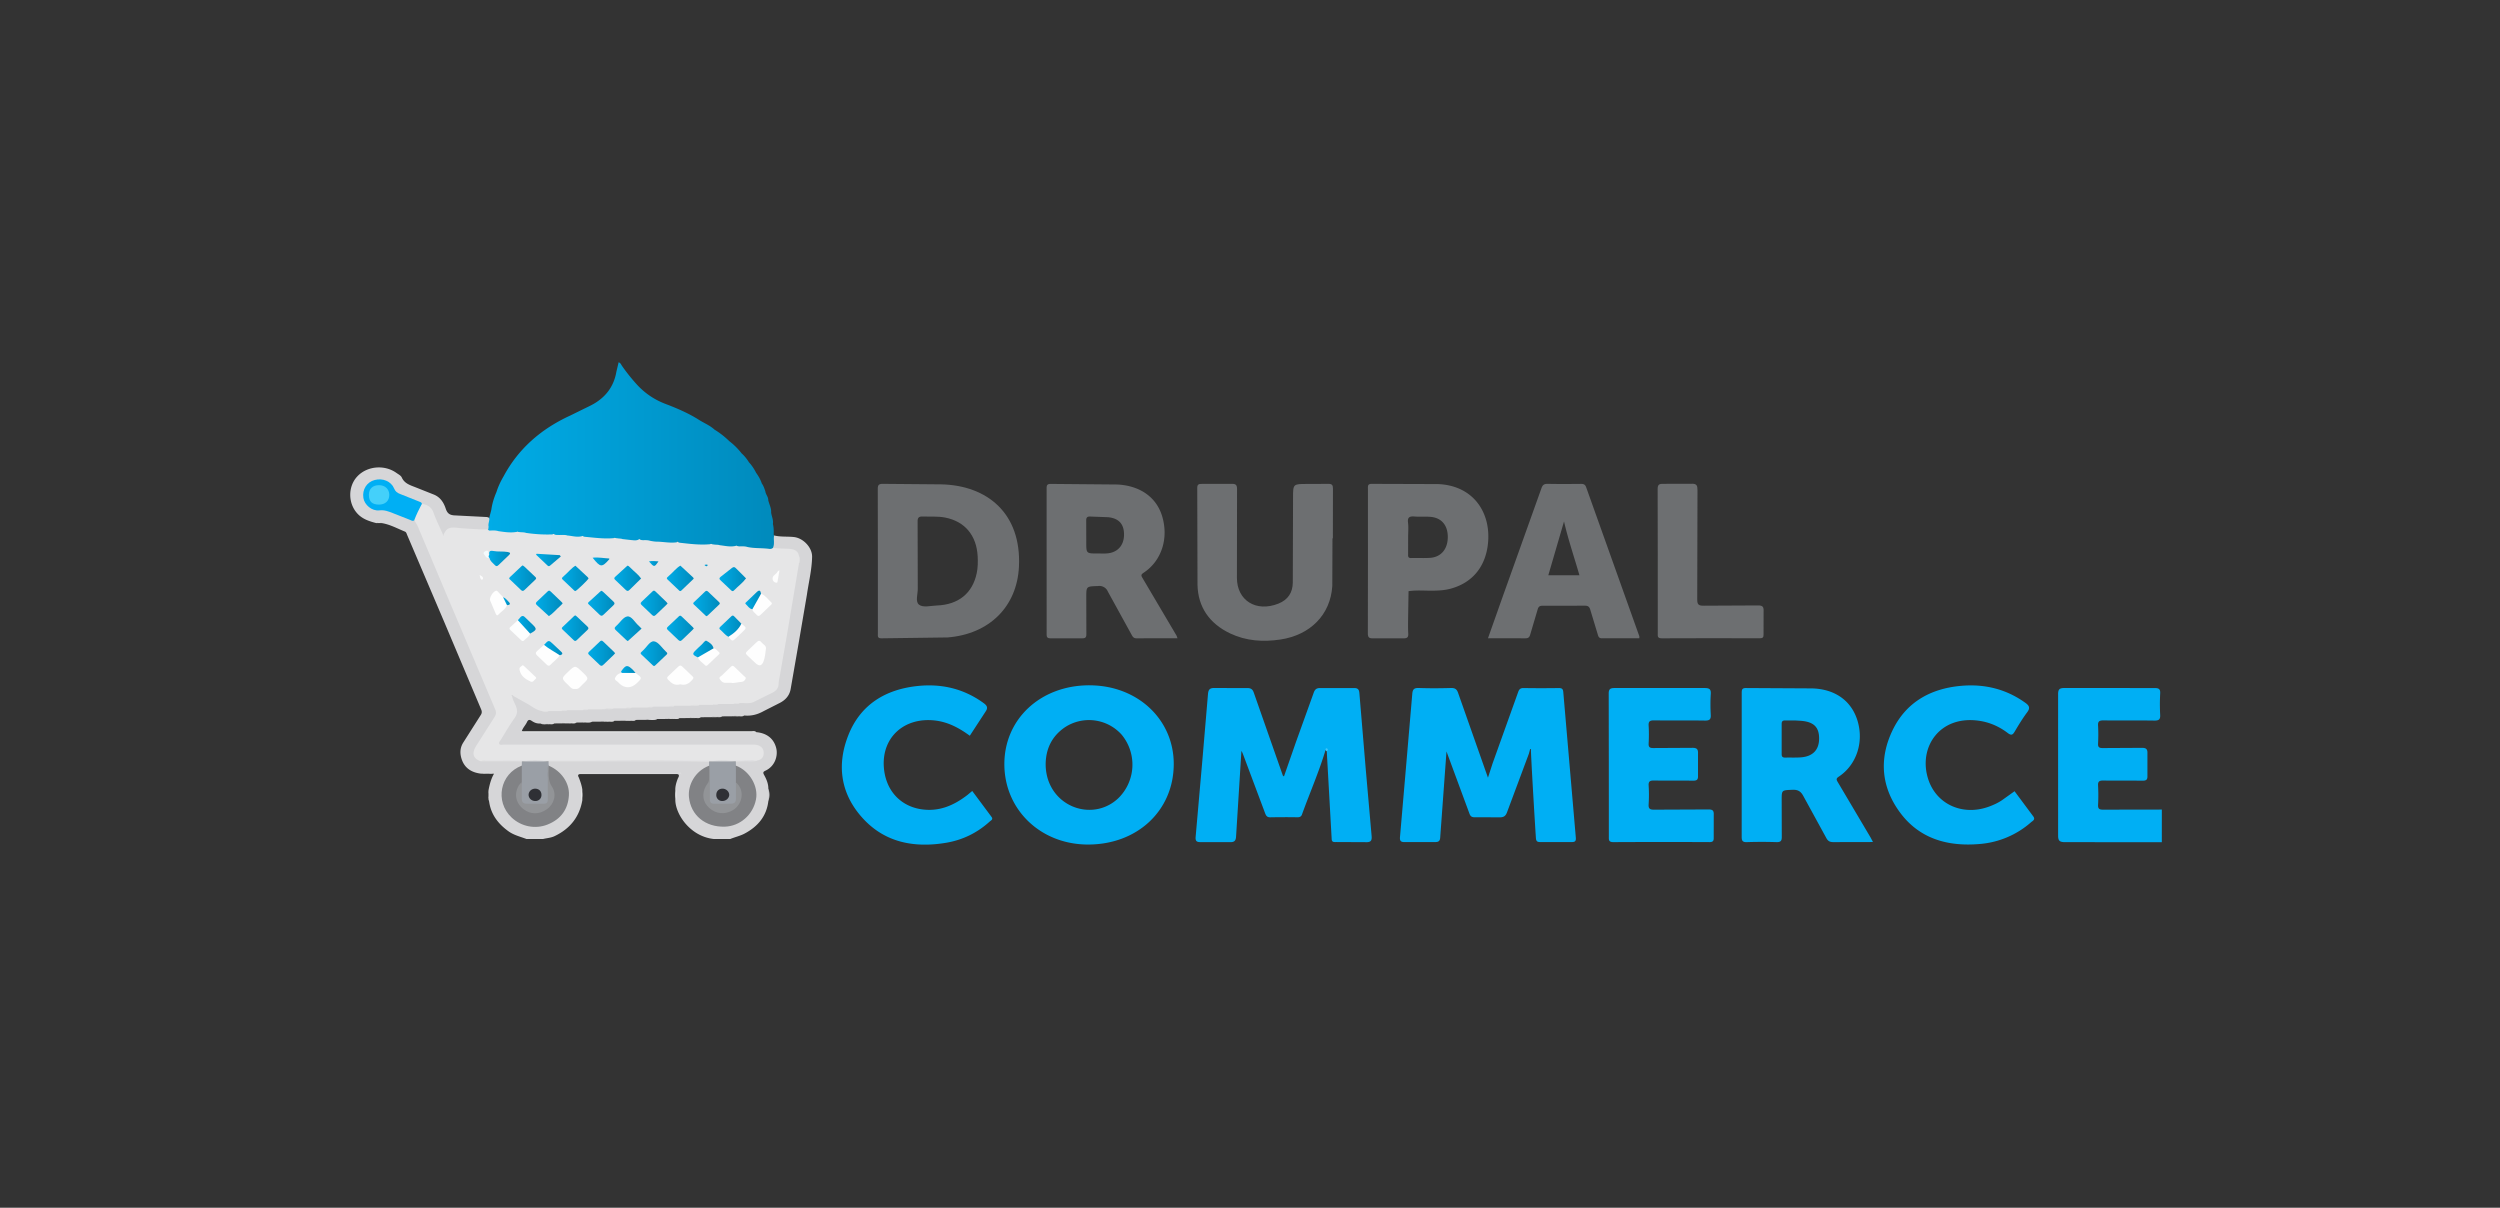 <svg xmlns="http://www.w3.org/2000/svg" xmlns:xlink="http://www.w3.org/1999/xlink" width="207" height="100" fill="none" xmlns:v="https://vecta.io/nano"><rect width="100%" height="100%" fill="#333333" stroke="none"/><style><![CDATA[.B{fill:#e1e1e2}.C{fill:#00aff4}.D{fill:#6d6f71}.E{fill:#e1e1e3}.F{fill:#e6e6e7}.G{fill:#dcdcde}]]></style><path d="M64.09 44.334c.534.135 1.086.075 1.628.131.795.08 1.539.874 1.524 1.641-.021 1.073-.283 2.106-.433 3.156l-.657 3.852-.689 3.957c-.099.534-.441.912-.951 1.159l-1.281.65c-.5.28-1.026.421-1.606.363-.163.065-.334.017-.5.031-.141.016-.288-.036-.424.035l-.916.007c-.139.063-.287.017-.43.031s-.284-.036-.419.034l-.917.008c-.142.062-.291.017-.437.031-.162.018-.33-.04-.487.036l-.841.006c-.163.065-.334.016-.5.031-.141.016-.288-.037-.424.035l-.916.007c-.277.088-.572-.027-.848.066l-.917.007c-.142.063-.292.017-.437.032-.162.018-.331-.04-.488.036l-.841.007c-.163.064-.334.015-.5.031-.141.017-.288-.037-.424.035l-.916.007c-.277.088-.572-.028-.848.066l-.46.006c-.166.067-.342.016-.511.032h-.377c-.138.017-.283-.036-.417.034l-.536.007c-.154.064-.316.017-.474.032-.227-.014-.458.031-.683-.03-.268.025-.497-.069-.707-.212-.187-.128-.299-.114-.401.107-.12.261-.351.469-.425.757.13.08.274.035.41.035l18.588.004c.139 0 .281-.028.416.028.887.078 1.474.55 1.66 1.351.14.605-.099 1.463-.895 1.836-.185.086-.229.151-.117.353.196.35.356.725.353 1.137.055.344.055.688 0 1.032-.144 1.231-.847 2.089-1.957 2.684-.378.202-.799.29-1.192.452h-1.381c-1.944-.216-3.178-2.051-3.174-3.269l-.002-.779c-.005-.326.086-.632.202-.935.042-.108.135-.205.081-.334-.087-.077-.194-.058-.294-.058-2.606 0-5.212-.002-7.818 0a.48.48 0 0 0-.149.02c-.133.096-.035.194 0 .288.122.314.232.631.281.965a18.76 18.76 0 0 1 .001.897c-.235 1.362-.998 2.351-2.3 2.971-.302.144-.631.159-.947.235h-1.381c-.501-.192-1.032-.312-1.478-.631-.868-.622-1.457-1.402-1.609-2.447-.01-.071-.037-.139-.056-.209a1.5 1.5 0 0 0 0-.729c.089-.48.208-.951.456-1.385-.357-.077-.714-.057-1.072-.008-.826-.095-1.4-.494-1.627-1.271-.134-.456-.108-.904.17-1.328l1.443-2.271c.092-.145.095-.281.025-.447l-3.104-7.35-3.028-7.105c-.045-.105-.069-.225-.178-.269-.629-.255-1.226-.59-1.911-.704a.65.65 0 0 0-.462 0c-.567-.148-1.112-.32-1.532-.755-.817-.844-.841-2.276-.028-3.126.819-.857 2.252-.975 3.227-.275.163.117.369.211.447.386.208.465.641.615 1.079.781l1.584.63c.534.222.806.663.971 1.157.131.395.322.555.799.565l2.587.132c.072 0 .143.044.215.067.214.228.011.477.04.715-.003.083-.018.163-.061.236-.395.218-.823.108-1.225.072l-1.565-.108a.73.73 0 0 0-.782.344c-.179.277-.274.27-.417-.033l-.608-1.419c-.167-.47-.462-.771-.954-.908-.578-.313-1.206-.52-1.813-.773-.272-.113-.458-.273-.593-.529-.297-.566-.889-.793-1.509-.615-.569.163-.895.666-.831 1.28s.668 1.093 1.343 1.03c.267-.025.502.02.743.112l2.055.792c.221.133.296.358.386.572l3.263 7.715 3.061 7.202a.9.9 0 0 1-.072.955l-1.346 2.124-.153.253c-.305.566-.151.884.505 1.041l2.714.004c.164.001.333-.02.488.054.13.094.127.221.095.354-.252.293-.624.446-.899.721-.723.725-.954 1.748-.561 2.665.427.998 1.342 1.577 2.414 1.628 1.321.061 2.684-.875 2.77-2.461.051-.928-.398-1.69-1.224-2.223-.147-.095-.319-.161-.401-.327-.034-.136-.042-.266.097-.36.17-.073.351-.05.529-.05h12.129c.178 0 .358-.02.53.045.147.087.142.217.113.354-.074.17-.245.239-.393.331-1.18.73-1.573 2.19-.908 3.369.649 1.15 2.175 1.67 3.434 1.119.93-.408 1.509-1.121 1.604-2.112.098-1.027-.383-1.805-1.249-2.389-.133-.09-.302-.138-.384-.29-.041-.13-.042-.254.067-.357.278-.123.573-.047.86-.067s.582.047.862-.063c.368-.185.486-.364.422-.646-.062-.275-.289-.438-.651-.463-.165-.011-.332-.005-.498-.005H42.071c-.179 0-.359.012-.537-.014-.287-.041-.355-.145-.236-.402.145-.312.356-.59.538-.884l.673-1.063c.207-.305.224-.608.079-.936-.094-.213-.202-.423-.254-.649-.057-.249.032-.318.286-.231.182.062.335.177.502.265.58.308 1.116.689 1.733.934.205.093.413.078.622.016.333-.049.666-.022 1-.029.178.017.354.008.526-.044.41-.054.821-.021 1.232-.03.181.018.359.01.534-.044.413-.054.829-.021 1.243-.03.27.009.541.038.805-.041.318-.049.637-.025.956-.031.202.014.402.017.598-.044.411-.054.823-.021 1.235-.03.18.017.358.011.533-.044.41-.055.823-.021 1.234-.03a1.34 1.34 0 0 0 .534-.043c.413-.054.829-.021 1.243-.03.27.009.542.037.806-.041.34-.051.683-.024 1.025-.031.179.016.356.011.529-.044.405-.054.813-.021 1.218-.029.169.011.339.019.503-.032 1.014.092 1.793-.47 2.632-.858.307-.142.461-.388.515-.718l1.364-8.058.331-1.83c.066-.222.084-.441-.013-.66-.152-.371-.478-.468-.85-.487-.289-.014-.58.017-.865-.047-.132-.03-.28-.029-.372-.15.014-.341-.102-.692.122-1.007z" fill="#d6d6d8"/><path d="M178.999 69.734l-8.005-.004c-.477.003-.584-.131-.582-.563l-.001-11.674c-.002-.433.122-.53.563-.526l7.398.003c.363-.002.514.065.492.445a16.59 16.59 0 0 0-.001 1.784c.017.359-.097.47-.481.465-1.402-.021-2.804.002-4.204-.015-.343-.004-.481.072-.459.422.03.497.027.998.001 1.495-.017.307.097.377.401.373l3.192-.017c.419-.012.51.127.494.491v1.833c.014.329-.114.401-.434.396-1.063-.017-2.128.006-3.19-.014-.338-.006-.486.058-.463.416a14.81 14.81 0 0 1 .001 1.591c-.015.31.076.408.415.405l4.864-.008-.001 2.703zm-69.249-7.615c-.543 1.808-1.304 3.542-1.945 5.316-.066.184-.188.237-.382.235a63.76 63.76 0 0 0-2.23.003c-.286.007-.365-.134-.447-.352l-1.783-4.763c-.049-.129-.093-.259-.173-.382l-.441 7.053c-.018.396-.137.518-.555.5l-2.331-.002c-.37.011-.499-.065-.463-.449l.536-6.1.482-5.67c.03-.392.125-.562.588-.541l2.636.005c.321-.008.47.084.574.385l2.401 6.85c.007.023.042.039.095.084l1-2.869 1.459-4.054c.1-.288.233-.406.567-.398h2.737c.359-.01.458.116.483.433l.531 6.344.477 5.429c.046.45-.061.579-.538.555l-2.382-.011c-.183 0-.37.035-.383-.246l-.407-7.267c.032-.046.022-.085-.025-.113-.029-.018-.058-.008-.081.024z" class="C"/><path d="M110.329 44.574l-.015 3.954c-.153 2.378-1.825 4.052-4.294 4.424-1.435.216-2.838.122-4.15-.498-1.738-.822-2.68-2.2-2.717-4.038l-.021-8.01c-.001-.293.114-.343.383-.339l2.432-.004c.373-.013.483.075.48.446l-.01 7.335c0 1.877 1.592 2.867 3.43 2.138.814-.323 1.188-.936 1.196-1.74l.021-7.044c.002-1.126 0-1.126 1.161-1.126l1.723-.007c.343-.015.425.097.42.408l-.007 4.102h-.031z" class="D"/><path d="M133.21 63.33l-.009-5.884c-.004-.385.117-.48.51-.477h7.398c.403-.003.573.073.544.494-.04.577-.032 1.158-.002 1.736.018.358-.095.47-.481.465-1.4-.021-2.804.001-4.204-.016-.342-.004-.482.07-.46.421.032.496.027.998.001 1.495-.016.305.094.378.401.374l3.191-.017c.416-.011.512.123.496.49v1.833c.013.327-.111.402-.432.397-1.064-.016-2.128.006-3.192-.014-.335-.006-.488.055-.464.415a11.85 11.85 0 0 1 0 1.542c-.023.353.075.464.465.457l4.459-.019c.391-.007.484.103.467.457l-.003 1.881c.007.26-.056.367-.359.366a836.84 836.84 0 0 0-7.954.002c-.407.002-.37-.216-.37-.464l-.002-5.935zm-52.912-2.412c-.883-.645-1.799-1.139-2.891-1.262-2.524-.283-4.376 1.376-4.228 3.813.117 1.921 1.324 3.253 3.068 3.532 1.493.239 2.743-.314 3.871-1.189l.384-.32 1.599 2.15c.156.209-.055.291-.161.388-1.016.923-2.226 1.52-3.599 1.751-2.617.44-5.019-.009-6.844-1.965-1.897-2.032-2.241-4.444-1.256-6.939.987-2.501 3.041-3.814 5.814-4.084 1.974-.192 3.781.255 5.377 1.413.304.221.401.399.154.741L80.3 60.919zm86.507 4.594l1.54 2.071c.214.277-.035.379-.177.502a7.3 7.3 0 0 1-4.173 1.791c-2.675.248-5.033-.406-6.648-2.567-1.58-2.114-1.778-4.461-.658-6.812 1.087-2.284 3.069-3.473 5.676-3.708 1.958-.177 3.746.265 5.332 1.402.319.229.424.423.159.777-.38.509-.711 1.054-1.035 1.599-.166.28-.279.357-.584.123-.653-.496-1.399-.845-2.227-.987-3.369-.58-5.225 2.17-4.346 4.836.681 2.065 2.843 3.033 4.986 2.262.395-.142.776-.314 1.121-.549l1.034-.739z" class="C"/><path d="M137.263 46.442l-.01-5.936c-.004-.376.115-.457.483-.444l2.28-.005c.483-.03.538.147.536.542l-.021 9.024c-.002.423.099.539.553.529l4.46-.022c.419-.008.498.125.482.483l-.004 1.931c.004.225-.061.307-.312.306-2.704-.008-5.406-.012-8.11.003-.388.002-.337-.203-.336-.427l-.001-5.984z" class="D"/><path d="M62.619 60.621l-19.217.005c-.063 0-.125-.007-.188-.013-.008-.001-.018-.016-.019-.024s.006-.023.01-.035l18.975.002c.146 0 .308-.052.439.065z" fill="#f2f3f3"/><path d="M130.475 69.322l-.352-4.082-.682-7.923c-.022-.274-.11-.349-.389-.346a89.98 89.98 0 0 1-2.888-.001c-.272-.005-.377.098-.459.328l-2.121 5.92-.38 1.175-.127-.359-2.346-6.662c-.11-.318-.262-.415-.607-.405-.878.025-1.758.031-2.634-.001-.426-.015-.526.126-.555.51l-.559 6.532-.455 5.281c-.033.344.066.447.428.436l2.431-.002c.307.006.451-.056.47-.385l.52-7.119 1.905 5.16c.083.223.205.294.441.29l2.021.004c.358.014.529-.095.649-.426l1.806-4.842.104-.389.064.01c0 .542.286 5.438.412 7.345.017.267.091.357.379.351h2.532c.333.01.427-.066.392-.401z" class="C"/><path d="M39.831 64.057c.358-.109.716-.121 1.072.008l-1.072-.008z" class="G"/><path d="M63.62 66.329v-1.031a1.55 1.55 0 0 1 0 1.031z" fill="#dfdfe1"/><path d="M48.194 59.82c.272-.147.566-.038.848-.066-.273.14-.566.039-.848.066z" class="B"/><path d="M53.565 59.601c.272-.146.566-.038.848-.066-.272.141-.565.04-.848.066z" class="E"/><path d="M40.447 65.448c.115.243.115.486 0 .729v-.729z" class="G"/><path d="M44.737 59.902l.695-.003c.024.016.032.031.024.046s-.017.022-.025.022c-.231-.026-.474.068-.694-.066zm16.348-.661l.539.002c-.165.131-.36.044-.541.068-.025-.016-.033-.031-.024-.047s.018-.023.026-.023zm-5.371.219l.539.002c-.165.131-.36.044-.541.067-.026-.015-.033-.031-.024-.046s.017-.022.026-.022zm-5.371.219l.54.002c-.165.13-.36.044-.541.067-.026-.016-.034-.031-.024-.047s.017-.022.025-.022z" class="F"/><path d="M47.197 59.824l.538.003c-.163.133-.359.043-.539.07-.026-.016-.034-.032-.026-.048s.017-.024.026-.024z" fill="#edeeee"/><path d="M45.431 59.967l.001-.069.462.001c-.138.124-.309.048-.463.068z" fill="#ebebec"/><path d="M52.184 59.605l.465.003c-.139.122-.309.048-.465.066-.025-.015-.034-.031-.025-.045s.016-.023.025-.023z" fill="#e2e2e3"/><path d="M52.184 59.605v.069l-.461.002c.136-.129.306-.048.461-.071z" class="E"/><path d="M57.555 59.386l.463.003c-.139.122-.308.048-.465.066-.025-.016-.033-.031-.024-.047s.017-.022.026-.022zM31.159 43.312a.37.37 0 0 1 .462 0h-.462z" class="F"/><path d="M57.556 59.386l-.001.069h-.459c.136-.127.306-.047.461-.069z" class="B"/><path d="M59.32 59.312l.465.003c-.139.122-.309.048-.465.066-.025-.015-.033-.031-.025-.045s.016-.023.025-.023z" class="E"/><path d="M46.429 59.893c.11-.116.255-.052.383-.07.025.017.034.032.025.048s-.017.024-.025.024l-.383-.003z" class="B"/><path d="M46.812 59.895v-.073h.383v.073h-.383z" class="F"/><path d="M50.343 59.679l-.001.069h-.383c.109-.117.255-.054.384-.069z" class="E"/><path d="M55.714 59.46l-.001.069h-.383c.11-.117.255-.054.384-.069zm3.606-.147v.069h-.383c.109-.115.253-.052.383-.069z" class="B"/><path d="M109.75 62.119c0-.075.008-.19.103-.156.154.054.083.16.003.244l-.106-.088z" fill="#42c4f7"/><path d="M61.085 59.241l-.001.069c-.128 0-.256-.001-.383-.001.11-.116.255-.053.384-.068z" class="B"/><path d="M61.849 45.201l2.153.158c.453.071.914.053 1.368.086.361.026.709.148.779.572a1.27 1.27 0 0 1 0 .658l-.501 2.998-.498 2.962-.586 3.351c-.038.214-.091.429-.095.643-.006.35-.208.568-.499.72l-1.559.773c-.371.172-.779.072-1.171.095-.143.089-.319-.021-.46.071l-1.304.002c-.142.089-.319-.02-.461.071l-1.074.002c-.249.099-.52-.029-.768.072l-1.304.002c-.143.089-.319-.021-.461.071l-1.304.002c-.142.089-.319-.02-.461.071l-1.304.002c-.169.093-.369-.024-.538.072l-.997.002c-.248.099-.519-.029-.768.072l-1.304.002c-.142.089-.319-.02-.46.071l-1.304.002c-.142.089-.319-.02-.461.071l-1.074.002c-.18.055-.359.054-.539 0-.526-.076-.898-.44-1.343-.665l-1.169-.655c.053.344.199.596.313.855.156.358.173.675-.077 1.027-.414.582-.772 1.199-1.145 1.806-.067.109-.207.23-.126.358.069.109.236.048.359.048l20.668.002c.516 0 .835.235.858.635.021.368-.143.607-.536.68-.035.014-.066.035-.108.033-1.148-.043-2.292.11-3.44.07-4.468-.157-8.937-.039-13.404-.054-.722-.003-1.454.102-2.174.042-1.123-.095-2.244-.025-3.365-.053-.125-.003-.256-.031-.375.034-.693-.231-.781-.683-.388-1.304l1.484-2.333c.14-.217.191-.399.076-.667l-3.774-8.903-2.619-6.209c-.081-.194-.192-.369-.314-.54-.041-.052-.055-.116-.027-.169.209-.408.257-.897.666-1.205.443.09.787.256.954.722.224.629.529 1.232.818 1.892.12-.274.236-.503.503-.593.26-.087.523-.038.791-.013.569.053 1.14.079 1.711.109.238.013.479.004.718.005.021.039.047.069.099.043.226-.006.453-.031.679.014.538.037 1.072.122 1.614.083.02.013.043.015.066.006.201.085.42-.011.622.057l2.305.146.52.017c.203.081.423-.011.627.055.411.01.816.119 1.23.074.894.078 1.787.164 2.685.16.016.015.035.017.054.005.18.074.377-.008.557.053.488.014.97.122 1.461.079l.284.014c.18.074.375-.008.557.053l2.305.146c.92.061 1.837.167 2.762.157.021.012.044.014.067.006.2.086.419-.01.621.057.462.017.918.121 1.384.076l.297.013c.201.088.42-.009.622.059z" class="F"/><path d="M60.932 63.394c1.123.422 1.878 1.693 1.663 2.8-.248 1.279-1.322 2.216-2.584 2.254-1.603.047-2.817-.933-2.966-2.453-.097-.989.495-2.142 1.662-2.594l.043.041c.07.575.163 1.136-.199 1.684-.396.598-.223 1.33.341 1.77.542.423 1.33.434 1.836.027.607-.489.741-1.189.356-1.834-.075-.126-.197-.225-.235-.373-.019-.444-.139-.892.084-1.321zm-15.501.004c1.024.425 1.735 1.42 1.675 2.447-.067 1.139-.641 1.981-1.773 2.429-1.015.402-2.176.168-2.971-.583-1.411-1.334-.961-3.629.844-4.295.221.427.102.874.085 1.314-.029.123-.128.207-.195.31-.418.641-.305 1.381.286 1.878.511.431 1.313.429 1.865-.003.583-.457.723-1.204.304-1.837-.346-.524-.225-1.068-.165-1.618l.045-.042z" fill="#818285"/><path d="M34.934 41.707c-.236.448-.459.902-.638 1.374-.129.103-.235.009-.347-.035l-1.41-.555c-.359-.139-.694-.282-1.125-.232-.626.074-1.241-.461-1.327-1.034-.105-.696.284-1.31.936-1.481.669-.177 1.366.108 1.612.706.1.245.254.361.49.45l1.548.617c.099.042.227.06.261.19z" class="C"/><path d="M60.932 63.394l.001 1.394c.216.493.131 1.004.077 1.508-.025.234-.238.337-.475.35a14.23 14.23 0 0 1-1.416.002c-.294-.014-.445-.18-.446-.449-.001-.472-.031-.941.044-1.416.071-.45.071-.916-.013-1.373l.003-.01.012-.356c.735-.072 1.471-.065 2.207-.003l.007.352zm-17.728 1.394l.001-1.392.008-.356a12.13 12.13 0 0 1 2.206.003l.012.355.003.011a4.06 4.06 0 0 0-.013 1.373c.074.463.053.92.045 1.38-.007.359-.141.473-.523.491-.421.018-.843.02-1.264-.001-.414-.021-.585-.173-.584-.571.001-.431-.112-.876.109-1.292z" fill="#9a9fa6"/><path d="M45.42 63.044l-2.206-.003-3.383-.005c.128-.124.29-.069.437-.069l22.429-.002c-.339.154-.698.043-1.046.07-.24.019-.484.006-.725.007l-2.206.003-13.299-.001z" class="B"/><path d="M56.405 64.132c-.126-.127-.289-.07-.435-.07l-8.236-.007c.102-.107.239-.067.36-.068l8.022.005c.095 0 .315-.131.288.139z" class="G"/><path d="M48.12 65.3a1.52 1.52 0 0 1 0 1.026V65.3z" fill="#eaebeb"/><path d="M56.016 66.253a1.16 1.16 0 0 1 0-.881v.881z" fill="#e8e8e9"/><path d="M50.035 58.726c.243-.146.512-.04.768-.072-.243.146-.513.041-.768.072zm7.136-.292c.243-.146.512-.04.768-.072-.243.146-.513.041-.768.072zm8.977-11.759v-.658c.122.219.122.438 0 .658zM44.893 58.874h.539a.47.47 0 0 1-.539 0zm6.907-.221c.162-.137.359-.045.538-.072-.162.139-.358.045-.538.072zm-5.294.218c.136-.13.307-.048.461-.071-.136.131-.307.05-.461.071zm1.764-.072c.136-.13.307-.048.46-.071-.135.13-.306.049-.46.071zm7.136-.293c.136-.13.307-.048.461-.071-.135.13-.306.049-.461.071zm3.606-.146c.136-.13.307-.048.46-.071-.135.131-.306.049-.46.071zm1.766-.072c.136-.13.307-.049.461-.071-.136.13-.306.049-.461.071zm-7.136.292c.136-.13.307-.048.461-.071-.136.13-.307.049-.461.071z" class="B"/><path d="M90.221 56.743c-4.036-.012-7.05 2.768-7.06 6.507-.008 3.776 2.988 6.67 6.913 6.678 4.083.008 7.09-2.796 7.112-6.633.021-3.714-2.984-6.54-6.965-6.551zm2.363 9.361c-1.927 1.81-5.075.916-5.839-1.659a4.2 4.2 0 0 1-.164-1.241c.035-1.229.519-2.245 1.582-2.977a3.63 3.63 0 0 1 4.7.593 3.89 3.89 0 0 1-.278 5.283z" class="C"/><path d="M77.935 40.105l-4.813-.042c-.359-.007-.445.092-.442.427l.008 5.935v6.03c0 .206-.054.407.309.398l5.469-.073c3.469-.279 5.745-2.565 5.904-5.863.213-4.437-2.656-6.733-6.436-6.812zm2.938 7.349c-.345 1.664-1.508 2.616-3.312 2.682-.501.018-1.137.198-1.471-.072-.322-.261-.087-.876-.099-1.334l-.005-2.264-.008-3.276c-.007-.346.109-.437.457-.423.606.025 1.218-.031 1.815.085 1.638.318 2.609 1.476 2.701 3.21.024.465.018.932-.077 1.392z" class="D"/><path d="M154.892 69.358l-2.734-4.617c-.127-.213-.119-.293.103-.441 1.472-.981 2.085-2.873 1.533-4.65-.508-1.633-1.863-2.61-3.787-2.651l-5.423-.03c-.349-.004-.369.142-.369.403l-.003 11.918c-.001.324.07.451.441.438a37.07 37.07 0 0 1 2.432 0c.374.012.451-.123.446-.446l-.008-3.039c0-.836.001-.807.88-.848.478-.022.716.139.924.537l1.893 3.46c.134.248.294.34.59.335l3.272-.007-.19-.362zm-5.805-6.646c-.42.028-.843.007-1.265.017-.216.006-.302-.077-.3-.285v-2.509c-.001-.207.087-.29.302-.282l.829.002.436.026c1.08.078 1.534.515 1.534 1.469-.002.946-.529 1.494-1.536 1.562z" class="C"/><path d="M97.424 52.64L94.6 47.86c-.12-.201-.143-.282.091-.436 1.491-.982 2.09-2.853 1.532-4.69-.477-1.57-1.836-2.526-3.713-2.617l-5.473-.049c-.276-.005-.378.058-.377.343l.002 12.114c0 .25.072.332.341.327h2.585c.298.007.367-.09.363-.357l-.006-3.04c0-.921.001-.897.979-.932a.76.76 0 0 1 .811.467l1.945 3.538c.095.173.166.328.433.324l3.382-.006-.07-.205zm-5.8-6.814c-.234.014-.471.002-.707.002-.974.004-.974.004-.974-.911l-.005-1.779c-.007-.255.047-.388.355-.368l1.46.055c.914.092 1.342.602 1.315 1.508-.025.869-.576 1.442-1.444 1.492zm27.378-5.745l-5.419-.017c-.347-.003-.319.179-.319.399l.002 5.978-.008 5.978c-.002.328.073.447.441.434l2.481-.001c.326.009.442-.07.423-.394-.029-.513-.012-1.028-.007-1.543l.032-1.966c.684-.102 1.372-.031 2.058-.042.475-.008.943-.037 1.401-.158 1.855-.488 3.002-1.892 3.136-3.974.158-2.465-1.323-4.612-4.221-4.695zm-.579 6.107c-.519.038-1.045-.001-1.567.017-.245.009-.269-.101-.265-.287l.003-1.445c0-.401.04-.807-.01-1.203-.058-.454.141-.538.557-.503.435.036.879-.01 1.313.028.912.08 1.425.702 1.423 1.675-.003.985-.55 1.652-1.454 1.718zm17.311 6.485l-4.399-12.326c-.085-.237-.21-.282-.438-.281-.913.009-1.825.015-2.735-.003-.301-.006-.43.077-.529.359l-3.219 9.005-1.209 3.418 3.075.006c.246.003.353-.071.418-.297l.616-2.081c.069-.263.19-.322.449-.319l3.444-.004c.306-.006.403.105.474.354l.615 2.031c.055.189.102.316.355.315l3.086-.005c-.001-.078.012-.129-.003-.171zm-7.534-5.041l1.301-4.457c.344 1.51.849 2.962 1.276 4.457H128.2z" class="D"/><path d="M41.209 43.886l-.679-.014c.227-.067.454-.086.679.014z" fill="#00a4e4"/><path d="M43.51 44.032c-.211.017-.421.025-.622-.057.207.02.425-.065.622.057z" fill="#00a1e0"/><path d="M46.962 44.252c-.212.015-.424.026-.627-.055.209.018.428-.067.627.055z" fill="#009edc"/><path d="M53.792 44.689c-.19.017-.377.023-.557-.053.186.013.381-.064.557.053z" fill="#0094ce"/><path d="M51.49 44.543c-.19.017-.377.024-.557-.053.186.013.382-.064.557.053z" fill="#0098d2"/><path d="M59.547 45.055c-.211.018-.42.02-.621-.057.206.02.424-.065.621.057z" fill="#008ec5"/><path d="M61.849 45.201c-.211.018-.42.019-.621-.057.207.02.424-.065.621.057z" fill="#008bc1"/><path d="M47.616 57.044c-.283.046-.404-.172-.561-.32-.589-.553-.586-.554-.017-1.096.582-.553.582-.553 1.169.005.564.537.567.54-.002 1.071-.166.155-.29.39-.588.341zm8.708-.384c-.451.138-.731-.092-.999-.376-.11-.117-.121-.185.001-.295l.811-.771c.133-.133.233-.151.374-.008l.811.771c.145.128.098.198-.01.321-.267.302-.57.479-.987.358zm7.098-2.966c-.052.35-.069.703-.189 1.032-.153.425-.37.471-.689.169l-.677-.639c-.156-.134-.132-.221.008-.345l.754-.719c.155-.162.285-.188.425-.002.127.167.387.246.367.503zm-2.886 2.842h-.498c-.222-.004-.347-.161-.44-.31-.096-.155.1-.224.188-.312l.723-.699c.116-.118.195-.111.307.003l.751.724c.079.079.247.141.158.289-.067.113-.166.223-.323.229-.315.012-.621.137-.866.075zm-7.912-.816c.563.409.563.409.078.868-.445.42-.98.422-1.419.004-.018-.017-.04-.032-.054-.052-.1-.143-.39-.224-.3-.413.097-.208.289-.402.583-.407.371-.16.742-.137 1.112.001zm-6.267-1.461c-.217.301-.525.52-.78.788-.121.127-.213.076-.316-.024l-.78-.742c-.133-.123-.162-.238-.015-.368l.58-.519c.478.233.961.458 1.311.865zm-4.378-4.15c-.131.348-.477.521-.714.782-.111.122-.177.019-.218-.076l-.469-1.107c-.083-.21.263-.754.49-.795.095-.017.136.055.184.104l.4.43c.146.204.38.37.328.663zm21.036-.95c.371.143.57.472.845.718.126.112-.017.196-.092.268l-.755.727c-.141.145-.25.184-.391.009-.115-.141-.304-.23-.329-.435-.005-.412.348-.675.477-1.034.04-.109.097-.227.245-.253z" fill="#fefefe"/><path d="M43.895 52.462c-.081.262-.336.384-.51.57-.096.103-.182.027-.257-.044l-.865-.82c-.117-.106-.086-.177.014-.266l.605-.553c.406.315.793.644 1.013 1.112z" fill="#fdfefe"/><path d="M59.08 53.682c.218.017.306.201.449.316.074.06.065.121-.002.185l-.95.899c-.065.061-.142.064-.201-.001-.198-.216-.487-.357-.59-.65.366-.35.783-.622 1.293-.749zm-15.787 1.393l.187.154.78.744c.072.071.213.14.069.259-.116.096-.196.294-.401.198-.426-.199-.795-.444-.903-.942-.057-.261.127-.299.268-.414z" fill="#fefefe"/><path d="M60.31 52.727l1.075-1.089c.456.344.456.344.065.715l-.459.436c-.356.34-.356.34-.682-.063z" fill="#fdfdfe"/><path d="M64.539 47.24l-.161.921c-.013.075-.054.101-.133.08a.34.34 0 0 1-.159-.59l.216-.206c.075-.059.071-.189.237-.205z" fill="#fdfdfd"/><path d="M40.509 45.94l.029.276c-.295.032-.381-.216-.495-.381-.052-.075.121-.222.239-.234.279-.03.078.267.227.34z" fill="#f4fafc"/><path d="M39.712 47.601c.121.095.313.133.281.329-.005.032-.096.085-.111.075-.148-.096-.128-.261-.17-.404z" fill="#fbfbfc"/><path d="M64.09 44.334l-.031-.074c.016-.293.008-.586-.063-.874.055-.331-.106-.632-.147-.949.028-.364-.162-.68-.238-1.022.011-.27-.209-.471-.24-.729-.075-.229-.15-.459-.295-.66-.104-.317-.272-.604-.469-.877-.161-.316-.351-.615-.599-.878a3.18 3.18 0 0 0-.603-.733c-.295-.38-.637-.718-1.023-1.015a6.98 6.98 0 0 0-1.221-.951c-.377-.349-.865-.538-1.294-.813-.863-.547-1.804-.949-2.761-1.313-.907-.345-1.676-.862-2.325-1.555a15.39 15.39 0 0 1-1.277-1.592c-.074-.104-.11-.247-.282-.3l-.184.778c-.219 1.279-.947 2.203-2.141 2.805l-1.698.834c-2.409 1.107-4.279 2.744-5.503 5.026-.243.415-.446.847-.59 1.302-.205.474-.356.963-.425 1.474l-.172.655c.047.248-.113.482-.053.731l-.025.226c.002.073.052.098.118.104.243-.014.488-.029.725.047.501.07 1.001.153 1.51.06l.079-.035c.019.014.041.027.065.036.21.047.432.009.637.084.727.105 1.459.152 2.194.124.021-.023.044-.044.066-.063.142.142.332.1.507.111.219-.008.439-.027.653.042.392.03.778.161 1.177.062l.073-.033a.38.38 0 0 0 .224.081c.783.071 1.564.182 2.356.108a1.16 1.16 0 0 0 .102-.041.23.23 0 0 0 .067.036c.189.039.386.02.57.084l.712.081c.232.018.48.076.685-.098.006.004.007.016.009.031.09.066.198.075.305.077.194-.007.388-.007.575.053.176.031.354.067.53.068.557.005 1.11.135 1.671.052.006-.036.017-.066.032-.091l.024.023c.046.066.117.098.193.106.832.094 1.663.2 2.505.123l.093-.046c.021.019.046.036.074.045.207.049.426.007.629.082.43.047.857.159 1.296.063a.72.72 0 0 0 .088-.037c.074.057.168.064.263.071.221-.003.442-.017.656.052.589.126 1.196.073 1.791.153.114.015.231.002.318-.09.151-.333.033-.686.088-1.026z" fill="url(#A)"/><path d="M56.185 48.851c.062.059.129.142.222.054l.999-.956c.017-.016.023-.042.038-.071l-.096-.106-1.013-.937c-.363.211-.601.55-.913.811-.048.04-.086.091-.136.128-.114.082-.084.145.006.228l.894.849z" fill="url(#B)"/><path d="M43.437 48.844l.864-.825c.092-.086.141-.145.017-.255l-.897-.847c-.043-.041-.094-.072-.141-.105-.049.034-.082.052-.108.077l-.951.898c-.12.109-.032.161.039.228l.863.826c.115.111.196.119.313.003z" fill="url(#C)"/><path d="M48.631 51.87l-.87-.822c-.036-.034-.077-.061-.12-.095-.038.018-.076.027-.1.05l-.976.928c-.093.088-.033.148.033.212l.892.853c.107.107.174.098.275-.003l.867-.825c.121-.111.118-.19-.001-.298z" fill="url(#D)"/><path d="M57.375 51.938l-.942-.9c-.127-.123-.199-.027-.279.049l-.84.792c-.143.126-.114.2.012.313l.809.77c.133.138.221.152.361.007l.806-.773c.052-.049.098-.104.146-.156-.03-.044-.046-.078-.072-.102z" fill="url(#E)"/><path d="M49.937 53.114c-.114-.113-.186-.075-.281.016l-.869.825c-.13.115-.105.18.008.283l.84.801c.132.134.218.112.339-.01l.837-.803c.044-.042.079-.091.122-.139l-.103-.118-.892-.854z" fill="url(#F)"/><path d="M59.527 49.845l-.892-.851c-.111-.11-.18-.088-.277.007l-.864.826c-.061.059-.15.122-.057.212l1.003.95c.017.017.045.022.07.034.029-.02.063-.039.09-.064l.947-.902c.09-.084.051-.144-.021-.212z" fill="url(#G)"/><path d="M53.141 49.81c-.148.132-.099.21.02.319l.809.771c.116.115.198.149.332.014l.837-.797c.044-.042.083-.088.139-.148-.042-.052-.073-.102-.116-.142l-.888-.851c-.112-.112-.172-.081-.268.013l-.865.821z" fill="url(#H)"/><path d="M46.356 50.199c.048-.041.092-.084.135-.13.033-.035.061-.074.101-.122l-.13-.14-.864-.827c-.108-.109-.171-.092-.269.006l-.867.824c-.117.107-.129.186-.005.296l.991.908c.352-.221.599-.55.909-.815z" fill="url(#I)"/><path d="M52.2 47.009c-.043-.045-.088-.088-.137-.128-.026-.021-.06-.034-.091-.05l-.096.073-.938.856c-.119.105-.085.175.012.265l.838.799c.118.116.206.154.34.016l.956-.941c-.24-.344-.594-.587-.883-.89z" fill="url(#J)"/><path d="M51.812 52.957c.053.05.162.134.171.126l1.139-1.034-.233-.235c-.32-.27-.584-.809-.937-.774-.339.034-.62.524-.941.798-.172.147-.136.243.013.375l.788.743z" fill="url(#K)"/><path d="M47.644 46.841c-.346.209-.583.529-.883.786l-.163.154c-.083.069-.094.128-.009.208l.95.9c.025.024.062.048.096.052.078.011 1.099-.96 1.098-1.06-.018-.023-.043-.065-.077-.098l-1.012-.943z" fill="url(#L)"/><path d="M55.143 53.958c-.328-.306-.628-.81-.992-.856-.34-.044-.628.523-.958.802-.028.024-.053.053-.081.078-.083.068-.093.13-.007.209l.949.9c.026.025.061.041.095.063.035-.018.073-.031.099-.055l.949-.901c.113-.107.019-.171-.053-.239z" fill="url(#M)"/><path d="M48.793 50.084l.836.8c.12.119.209.146.342.012l.811-.772c.134-.121.13-.206-.002-.325l-.815-.769c-.044-.041-.094-.075-.144-.115-.045.022-.083.033-.108.055l-.967.881c-.12.108-.02.169.048.234z" fill="url(#N)"/><path d="M60.956 47.074c-.009-.009-.019-.017-.027-.026-.1-.117-.202-.12-.326-.02l-.917.718c-.149.111-.15.193-.013.315l.817.772c.053.049.097.115.194.112.026-.016.064-.031.088-.057.328-.339.719-.619 1-1l-.816-.815z" fill="url(#O)"/><path d="M60.545 51.038l-.913.869c-.098.091-.083.16.011.237.228.188.397.437.666.583.45-.281.85-.607 1.075-1.089l-.593-.603c-.088-.094-.156-.085-.247.003z" fill="url(#P)"/><path d="M42.124 45.98c.158-.149.156-.231-.09-.275-.394-.07-.797-.007-1.182-.082-.336-.066-.37.073-.343.317-.075.1-.077.193.029.276.049.259.27.399.436.577.119.128.203.095.31-.012l.839-.801z" fill="url(#Q)"/><path d="M58.501 53.06c-.122-.07-.275.206-.414.324-.152.129-.29.273-.435.41-.36.343-.345.416.134.637l1.294-.749c-.064-.315-.339-.485-.579-.622z" fill="url(#R)"/><path d="M45.545 46.833l.892-.759-.088-.107-1.921-.115-.043.075.936.886c.072.07.134.099.224.019z" fill="url(#S)"/><path d="M43.518 51.154c-.173-.197-.313-.201-.471.004-.052.067-.111.129-.167.193l1.014 1.112c.577-.317.589-.383.156-.795l-.532-.513z" fill="url(#T)"/><path d="M62.638 49.043l-.81.776c-.057.055-.175.119-.076.204.172.149.276.382.542.423l.721-1.287c-.044-.282-.152-.343-.377-.116z" fill="url(#U)"/><path d="M46.444 53.941l-.622-.587c-.392-.373-.392-.373-.775.041.401.338.876.574 1.31.865.205-.062.287-.145.087-.318z" fill="url(#V)"/><path d="M50.451 46.304c.005-.006-.001-.022-.004-.059-.452-.021-.903-.125-1.379-.065.652.817.761.825 1.383.124z" fill="url(#W)"/><path d="M51.454 55.557c-.071.1.007.12.059.163h1.112l-.213-.247c-.459-.449-.587-.434-.958.083z" fill="url(#X)"/><path d="M54.523 46.484c-.273-.006-.523-.073-.791.004.441.495.442.495.791-.004z" fill="url(#Y)"/><path d="M41.652 49.446l.328.662c.224-.01.322-.096.14-.274-.142-.14-.257-.319-.468-.388z" fill="url(#Z)"/><path d="M58.605 46.779c-.084-.047-.167-.043-.279.002.128.133.21.147.279-.002z" fill="url(#a)"/><path d="M58.703 63.41c.135.103.076.248.077.373l-.003 2.364c-.006.299.097.416.417.402l1.299-.003c.304.006.445-.117.44-.411v-1.346c.811.658.541 1.962-.432 2.387-.813.354-1.492.061-1.945-.455-.439-.501-.423-1.259.035-1.851.092-.119.118-.234.116-.37l-.004-1.091zm-15.499 1.379v1.346c-.005.294.136.417.44.411l1.337.002c.284.009.381-.099.377-.364l-.002-2.401c.001-.126-.058-.27.077-.373l-.003.548c.003.406.007.782.268 1.17.422.629.195 1.45-.426 1.882-.649.453-1.349.423-1.906.002-.686-.519-.818-1.312-.398-1.991.06-.097.13-.18.235-.232z" fill="#929497"/><path d="M31.379 41.781c-.57-.001-.835-.255-.835-.803 0-.512.311-.807.849-.806.49.001.84.335.841.8.002.495-.332.81-.855.809z" fill="#44d0fa"/><path d="M59.816 66.323a.48.48 0 0 1-.506-.515c.002-.3.211-.506.515-.507s.569.258.553.533c-.015.266-.278.493-.562.489zm-15.488-1.021c.307.01.511.219.505.52a.49.49 0 0 1-.524.501c-.304-.002-.557-.25-.54-.538.016-.275.267-.492.559-.483z" fill="#2f3035"/><defs><linearGradient id="A" x1="40.431" y1="37.727" x2="64.09" y2="37.727" xlink:href="#b"><stop stop-color="#00ace7"/><stop offset="1" stop-color="#008abc"/></linearGradient><linearGradient id="B" x1="55.21" y1="47.889" x2="57.444" y2="47.889" xlink:href="#b"><stop stop-color="#00ace7"/><stop offset="1" stop-color="#008abc"/></linearGradient><linearGradient id="C" x1="42.164" y1="47.87" x2="44.393" y2="47.87" xlink:href="#b"><stop stop-color="#00ace7"/><stop offset="1" stop-color="#008abc"/></linearGradient><linearGradient id="D" x1="46.517" y1="52.012" x2="48.722" y2="52.012" xlink:href="#b"><stop stop-color="#00ace7"/><stop offset="1" stop-color="#008abc"/></linearGradient><linearGradient id="E" x1="55.218" y1="52.025" x2="57.447" y2="52.025" xlink:href="#b"><stop stop-color="#00ace7"/><stop offset="1" stop-color="#008abc"/></linearGradient><linearGradient id="F" x1="48.699" y1="54.087" x2="50.933" y2="54.087" xlink:href="#b"><stop stop-color="#00ace7"/><stop offset="1" stop-color="#008abc"/></linearGradient><linearGradient id="G" x1="57.397" y1="49.971" x2="59.6" y2="49.971" xlink:href="#b"><stop stop-color="#00ace7"/><stop offset="1" stop-color="#008abc"/></linearGradient><linearGradient id="H" x1="53.048" y1="49.954" x2="55.276" y2="49.954" xlink:href="#b"><stop stop-color="#00ace7"/><stop offset="1" stop-color="#008abc"/></linearGradient><linearGradient id="I" x1="44.368" y1="49.961" x2="46.591" y2="49.961" xlink:href="#b"><stop stop-color="#00ace7"/><stop offset="1" stop-color="#008abc"/></linearGradient><linearGradient id="J" x1="50.863" y1="47.88" x2="53.085" y2="47.88" xlink:href="#b"><stop stop-color="#00ace7"/><stop offset="1" stop-color="#008abc"/></linearGradient><linearGradient id="K" x1="50.896" y1="52.06" x2="53.122" y2="52.06" xlink:href="#b"><stop stop-color="#00ace7"/><stop offset="1" stop-color="#008abc"/></linearGradient><linearGradient id="L" x1="46.53" y1="47.89" x2="48.733" y2="47.89" xlink:href="#b"><stop stop-color="#00ace7"/><stop offset="1" stop-color="#008abc"/></linearGradient><linearGradient id="M" x1="53.045" y1="54.126" x2="55.248" y2="54.126" xlink:href="#b"><stop stop-color="#00ace7"/><stop offset="1" stop-color="#008abc"/></linearGradient><linearGradient id="N" x1="48.689" y1="49.95" x2="50.88" y2="49.95" xlink:href="#b"><stop stop-color="#00ace7"/><stop offset="1" stop-color="#008abc"/></linearGradient><linearGradient id="O" x1="59.573" y1="47.951" x2="61.773" y2="47.951" xlink:href="#b"><stop stop-color="#00ace7"/><stop offset="1" stop-color="#008abc"/></linearGradient><linearGradient id="P" x1="59.565" y1="51.847" x2="61.386" y2="51.847" xlink:href="#b"><stop stop-color="#00ace7"/><stop offset="1" stop-color="#008abc"/></linearGradient><linearGradient id="Q" x1="40.454" y1="46.241" x2="42.232" y2="46.241" xlink:href="#b"><stop stop-color="#00ace7"/><stop offset="1" stop-color="#008abc"/></linearGradient><linearGradient id="R" x1="57.401" y1="53.74" x2="59.08" y2="53.74" xlink:href="#b"><stop stop-color="#00ace7"/><stop offset="1" stop-color="#008abc"/></linearGradient><linearGradient id="S" x1="44.385" y1="46.367" x2="46.438" y2="46.367" xlink:href="#b"><stop stop-color="#00ace7"/><stop offset="1" stop-color="#008abc"/></linearGradient><linearGradient id="T" x1="42.881" y1="51.734" x2="44.355" y2="51.734" xlink:href="#b"><stop stop-color="#00ace7"/><stop offset="1" stop-color="#008abc"/></linearGradient><linearGradient id="U" x1="61.714" y1="49.675" x2="63.015" y2="49.675" xlink:href="#b"><stop stop-color="#00ace7"/><stop offset="1" stop-color="#008abc"/></linearGradient><linearGradient id="V" x1="45.047" y1="53.67" x2="46.559" y2="53.67" xlink:href="#b"><stop stop-color="#00ace7"/><stop offset="1" stop-color="#008abc"/></linearGradient><linearGradient id="W" x1="49.068" y1="46.487" x2="50.453" y2="46.487" xlink:href="#b"><stop stop-color="#00ace7"/><stop offset="1" stop-color="#008abc"/></linearGradient><linearGradient id="X" x1="51.425" y1="55.436" x2="52.624" y2="55.436" xlink:href="#b"><stop stop-color="#00ace7"/><stop offset="1" stop-color="#008abc"/></linearGradient><linearGradient id="Y" x1="53.732" y1="46.655" x2="54.524" y2="46.655" xlink:href="#b"><stop stop-color="#00ace7"/><stop offset="1" stop-color="#008abc"/></linearGradient><linearGradient id="Z" x1="41.652" y1="49.778" x2="42.214" y2="49.778" xlink:href="#b"><stop stop-color="#00ace7"/><stop offset="1" stop-color="#008abc"/></linearGradient><linearGradient id="a" x1="58.326" y1="46.816" x2="58.605" y2="46.816" xlink:href="#b"><stop stop-color="#00ace7"/><stop offset="1" stop-color="#008abc"/></linearGradient><linearGradient id="b" gradientUnits="userSpaceOnUse"/></defs></svg>